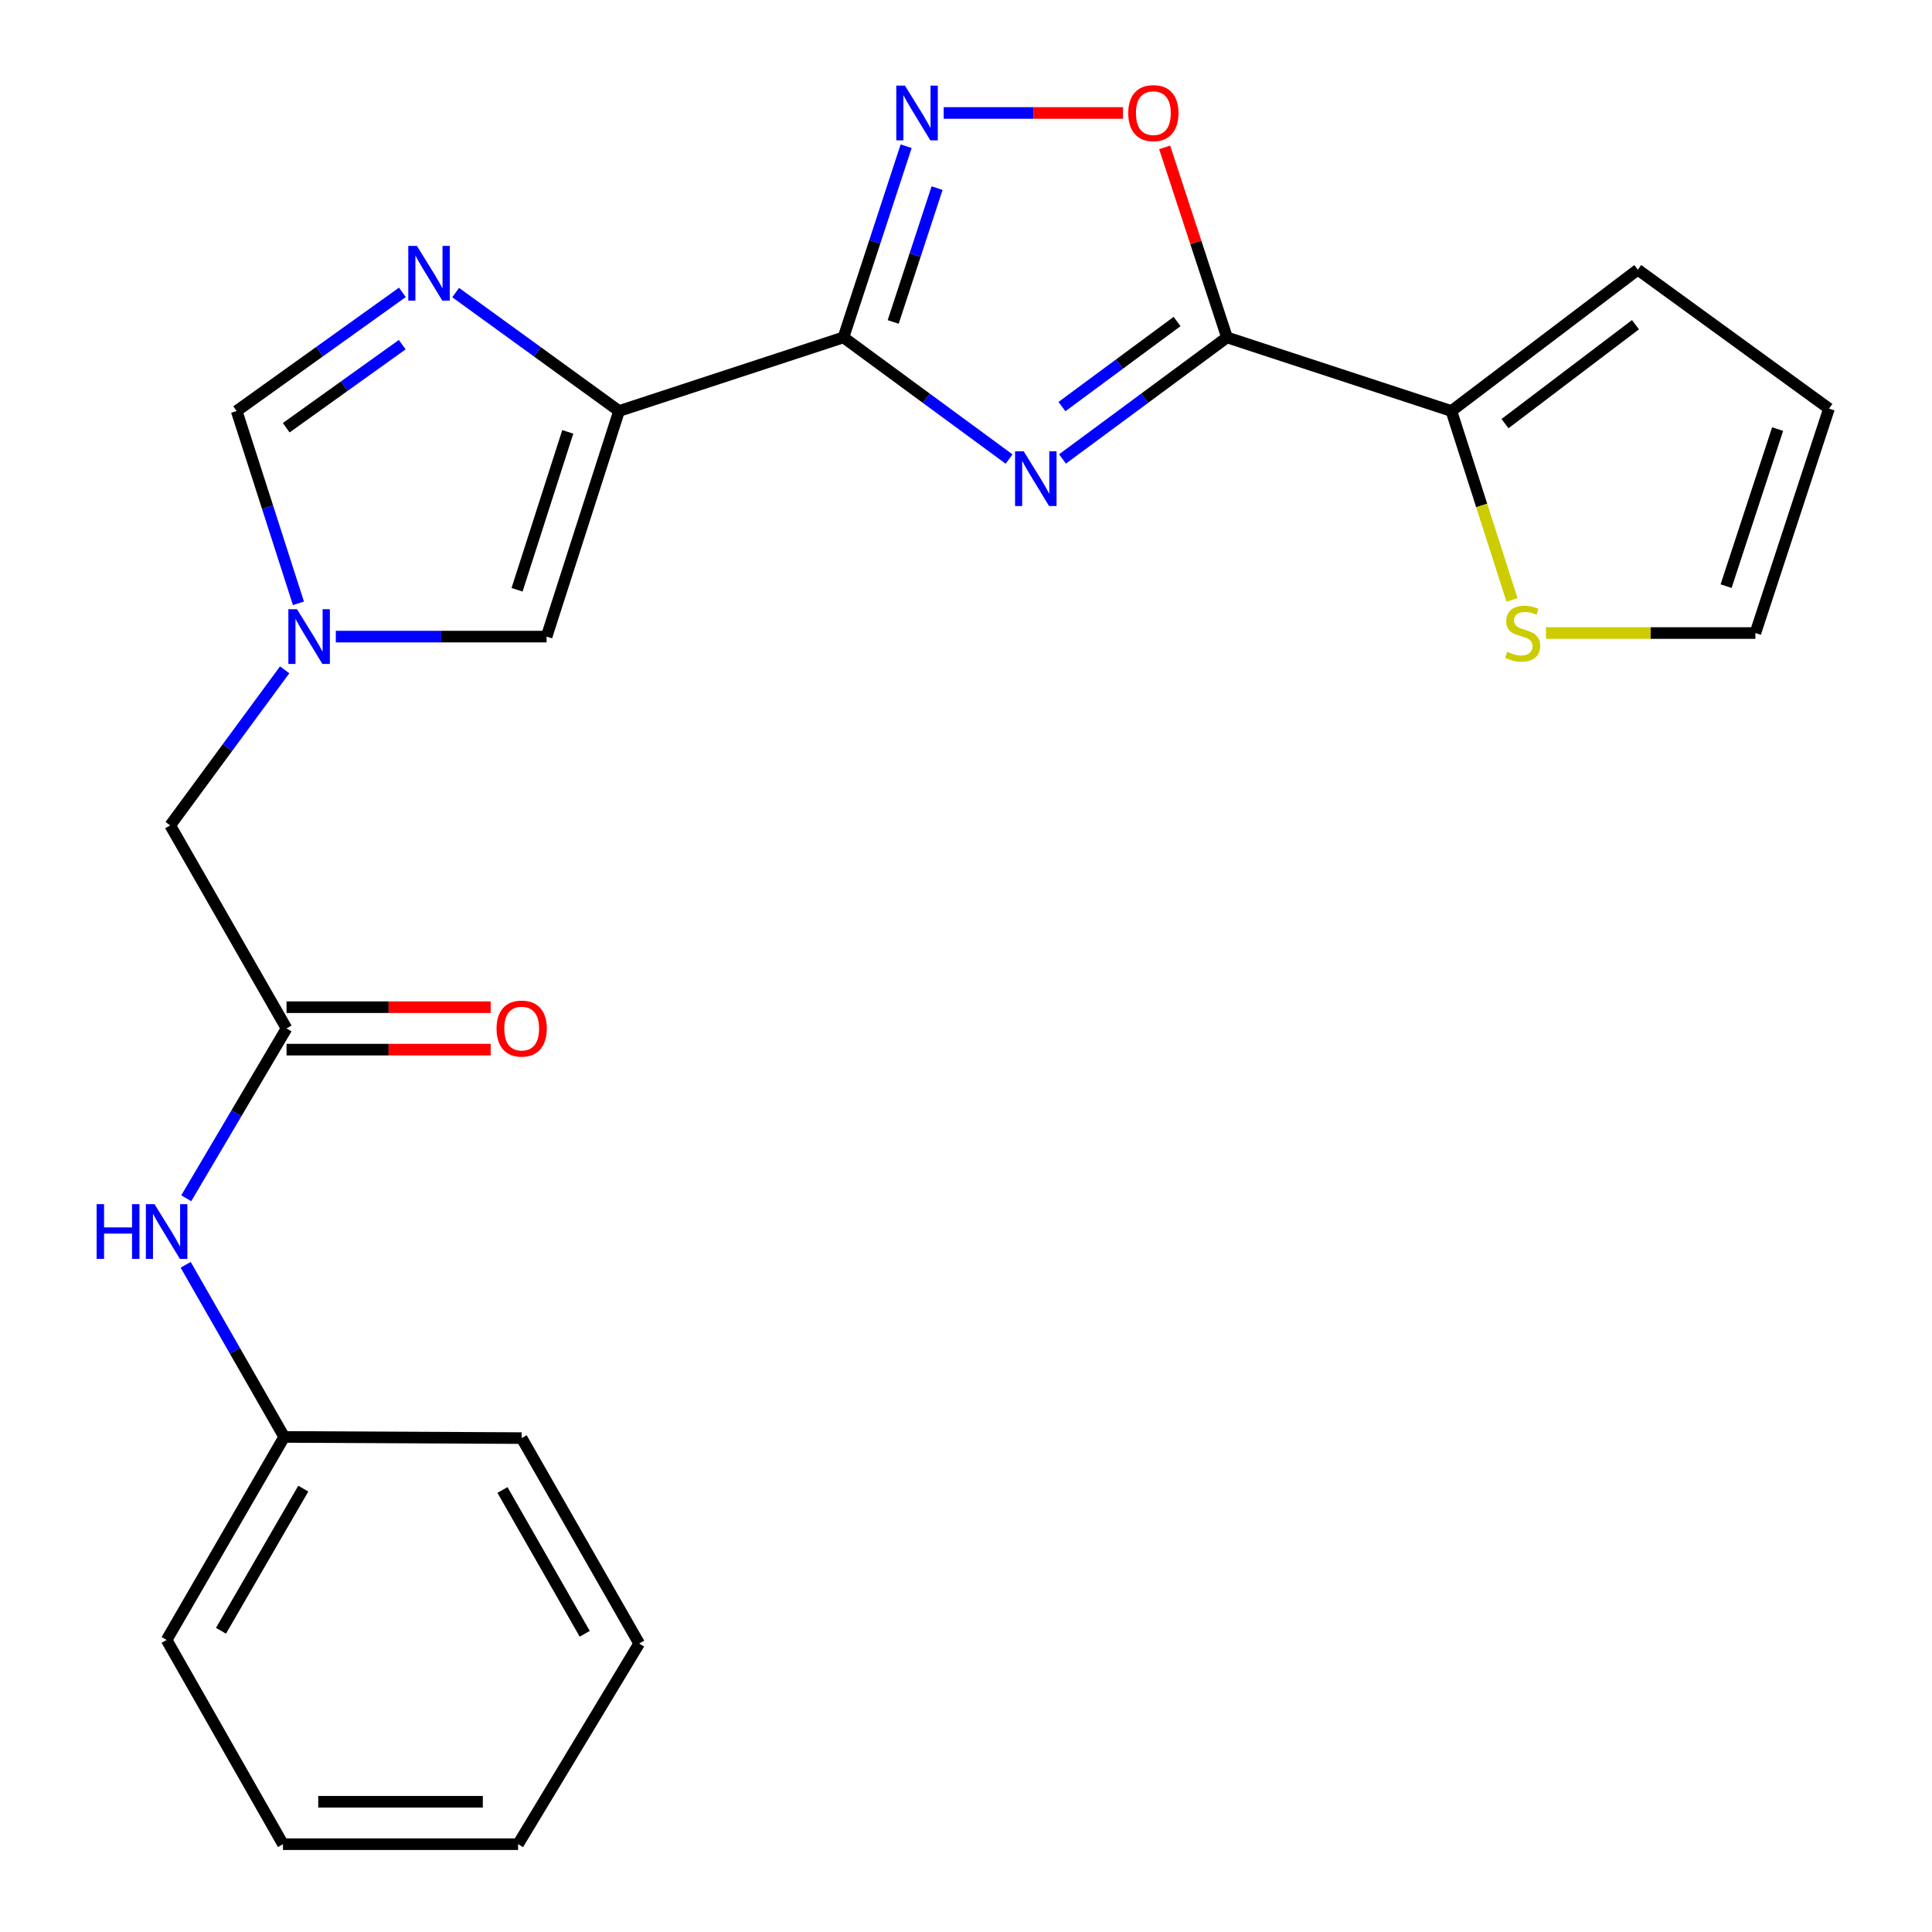 <?xml version='1.0' encoding='iso-8859-1'?>
<svg version='1.1' baseProfile='full'
              xmlns='http://www.w3.org/2000/svg'
                      xmlns:rdkit='http://www.rdkit.org/xml'
                      xmlns:xlink='http://www.w3.org/1999/xlink'
                  xml:space='preserve'
width='1000px' height='1000px' viewBox='0 0 1000 1000'>
<!-- END OF HEADER -->
<rect style='opacity:1.0;fill:#FFFFFF;stroke:none' width='1000' height='1000' x='0' y='0'> </rect>
<path class='bond-0' d='M 522.305,237.606 L 479.439,206.122' style='fill:none;fill-rule:evenodd;stroke:#0000FF;stroke-width:6px;stroke-linecap:butt;stroke-linejoin:miter;stroke-opacity:1' />
<path class='bond-0' d='M 479.439,206.122 L 436.574,174.638' style='fill:none;fill-rule:evenodd;stroke:#000000;stroke-width:6px;stroke-linecap:butt;stroke-linejoin:miter;stroke-opacity:1' />
<path class='bond-2' d='M 549.949,237.553 L 592.515,206.095' style='fill:none;fill-rule:evenodd;stroke:#0000FF;stroke-width:6px;stroke-linecap:butt;stroke-linejoin:miter;stroke-opacity:1' />
<path class='bond-2' d='M 592.515,206.095 L 635.081,174.638' style='fill:none;fill-rule:evenodd;stroke:#000000;stroke-width:6px;stroke-linecap:butt;stroke-linejoin:miter;stroke-opacity:1' />
<path class='bond-2' d='M 549.663,210.449 L 579.459,188.429' style='fill:none;fill-rule:evenodd;stroke:#0000FF;stroke-width:6px;stroke-linecap:butt;stroke-linejoin:miter;stroke-opacity:1' />
<path class='bond-2' d='M 579.459,188.429 L 609.256,166.409' style='fill:none;fill-rule:evenodd;stroke:#000000;stroke-width:6px;stroke-linecap:butt;stroke-linejoin:miter;stroke-opacity:1' />
<path class='bond-1' d='M 436.574,174.638 L 320.419,212.738' style='fill:none;fill-rule:evenodd;stroke:#000000;stroke-width:6px;stroke-linecap:butt;stroke-linejoin:miter;stroke-opacity:1' />
<path class='bond-3' d='M 436.574,174.638 L 452.796,125.162' style='fill:none;fill-rule:evenodd;stroke:#000000;stroke-width:6px;stroke-linecap:butt;stroke-linejoin:miter;stroke-opacity:1' />
<path class='bond-3' d='M 452.796,125.162 L 469.018,75.686' style='fill:none;fill-rule:evenodd;stroke:#0000FF;stroke-width:6px;stroke-linecap:butt;stroke-linejoin:miter;stroke-opacity:1' />
<path class='bond-3' d='M 462.314,166.639 L 473.669,132.006' style='fill:none;fill-rule:evenodd;stroke:#000000;stroke-width:6px;stroke-linecap:butt;stroke-linejoin:miter;stroke-opacity:1' />
<path class='bond-3' d='M 473.669,132.006 L 485.025,97.373' style='fill:none;fill-rule:evenodd;stroke:#0000FF;stroke-width:6px;stroke-linecap:butt;stroke-linejoin:miter;stroke-opacity:1' />
<path class='bond-4' d='M 320.419,212.738 L 278.132,182.084' style='fill:none;fill-rule:evenodd;stroke:#000000;stroke-width:6px;stroke-linecap:butt;stroke-linejoin:miter;stroke-opacity:1' />
<path class='bond-4' d='M 278.132,182.084 L 235.845,151.431' style='fill:none;fill-rule:evenodd;stroke:#0000FF;stroke-width:6px;stroke-linecap:butt;stroke-linejoin:miter;stroke-opacity:1' />
<path class='bond-7' d='M 320.419,212.738 L 282.916,329.504' style='fill:none;fill-rule:evenodd;stroke:#000000;stroke-width:6px;stroke-linecap:butt;stroke-linejoin:miter;stroke-opacity:1' />
<path class='bond-7' d='M 293.879,223.536 L 267.627,305.272' style='fill:none;fill-rule:evenodd;stroke:#000000;stroke-width:6px;stroke-linecap:butt;stroke-linejoin:miter;stroke-opacity:1' />
<path class='bond-5' d='M 635.081,174.638 L 618.953,125.462' style='fill:none;fill-rule:evenodd;stroke:#000000;stroke-width:6px;stroke-linecap:butt;stroke-linejoin:miter;stroke-opacity:1' />
<path class='bond-5' d='M 618.953,125.462 L 602.824,76.287' style='fill:none;fill-rule:evenodd;stroke:#FF0000;stroke-width:6px;stroke-linecap:butt;stroke-linejoin:miter;stroke-opacity:1' />
<path class='bond-8' d='M 635.081,174.638 L 751.237,212.738' style='fill:none;fill-rule:evenodd;stroke:#000000;stroke-width:6px;stroke-linecap:butt;stroke-linejoin:miter;stroke-opacity:1' />
<path class='bond-24' d='M 488.46,58.47 L 534.864,58.47' style='fill:none;fill-rule:evenodd;stroke:#0000FF;stroke-width:6px;stroke-linecap:butt;stroke-linejoin:miter;stroke-opacity:1' />
<path class='bond-24' d='M 534.864,58.47 L 581.268,58.47' style='fill:none;fill-rule:evenodd;stroke:#FF0000;stroke-width:6px;stroke-linecap:butt;stroke-linejoin:miter;stroke-opacity:1' />
<path class='bond-9' d='M 208.267,151.326 L 165.382,182.032' style='fill:none;fill-rule:evenodd;stroke:#0000FF;stroke-width:6px;stroke-linecap:butt;stroke-linejoin:miter;stroke-opacity:1' />
<path class='bond-9' d='M 165.382,182.032 L 122.498,212.738' style='fill:none;fill-rule:evenodd;stroke:#000000;stroke-width:6px;stroke-linecap:butt;stroke-linejoin:miter;stroke-opacity:1' />
<path class='bond-9' d='M 208.19,178.398 L 178.171,199.892' style='fill:none;fill-rule:evenodd;stroke:#0000FF;stroke-width:6px;stroke-linecap:butt;stroke-linejoin:miter;stroke-opacity:1' />
<path class='bond-9' d='M 178.171,199.892 L 148.151,221.387' style='fill:none;fill-rule:evenodd;stroke:#000000;stroke-width:6px;stroke-linecap:butt;stroke-linejoin:miter;stroke-opacity:1' />
<path class='bond-6' d='M 173.813,329.504 L 228.365,329.504' style='fill:none;fill-rule:evenodd;stroke:#0000FF;stroke-width:6px;stroke-linecap:butt;stroke-linejoin:miter;stroke-opacity:1' />
<path class='bond-6' d='M 228.365,329.504 L 282.916,329.504' style='fill:none;fill-rule:evenodd;stroke:#000000;stroke-width:6px;stroke-linecap:butt;stroke-linejoin:miter;stroke-opacity:1' />
<path class='bond-13' d='M 147.348,346.697 L 117.722,386.958' style='fill:none;fill-rule:evenodd;stroke:#0000FF;stroke-width:6px;stroke-linecap:butt;stroke-linejoin:miter;stroke-opacity:1' />
<path class='bond-13' d='M 117.722,386.958 L 88.095,427.22' style='fill:none;fill-rule:evenodd;stroke:#000000;stroke-width:6px;stroke-linecap:butt;stroke-linejoin:miter;stroke-opacity:1' />
<path class='bond-26' d='M 154.467,312.278 L 138.482,262.508' style='fill:none;fill-rule:evenodd;stroke:#0000FF;stroke-width:6px;stroke-linecap:butt;stroke-linejoin:miter;stroke-opacity:1' />
<path class='bond-26' d='M 138.482,262.508 L 122.498,212.738' style='fill:none;fill-rule:evenodd;stroke:#000000;stroke-width:6px;stroke-linecap:butt;stroke-linejoin:miter;stroke-opacity:1' />
<path class='bond-11' d='M 751.237,212.738 L 766.927,261.631' style='fill:none;fill-rule:evenodd;stroke:#000000;stroke-width:6px;stroke-linecap:butt;stroke-linejoin:miter;stroke-opacity:1' />
<path class='bond-11' d='M 766.927,261.631 L 782.617,310.524' style='fill:none;fill-rule:evenodd;stroke:#CCCC00;stroke-width:6px;stroke-linecap:butt;stroke-linejoin:miter;stroke-opacity:1' />
<path class='bond-14' d='M 751.237,212.738 L 847.72,139.589' style='fill:none;fill-rule:evenodd;stroke:#000000;stroke-width:6px;stroke-linecap:butt;stroke-linejoin:miter;stroke-opacity:1' />
<path class='bond-14' d='M 778.981,219.27 L 846.519,168.066' style='fill:none;fill-rule:evenodd;stroke:#000000;stroke-width:6px;stroke-linecap:butt;stroke-linejoin:miter;stroke-opacity:1' />
<path class='bond-10' d='M 148.309,532.307 L 88.095,427.22' style='fill:none;fill-rule:evenodd;stroke:#000000;stroke-width:6px;stroke-linecap:butt;stroke-linejoin:miter;stroke-opacity:1' />
<path class='bond-12' d='M 148.309,532.307 L 122.356,576.262' style='fill:none;fill-rule:evenodd;stroke:#000000;stroke-width:6px;stroke-linecap:butt;stroke-linejoin:miter;stroke-opacity:1' />
<path class='bond-12' d='M 122.356,576.262 L 96.403,620.218' style='fill:none;fill-rule:evenodd;stroke:#0000FF;stroke-width:6px;stroke-linecap:butt;stroke-linejoin:miter;stroke-opacity:1' />
<path class='bond-16' d='M 148.309,543.29 L 201.141,543.29' style='fill:none;fill-rule:evenodd;stroke:#000000;stroke-width:6px;stroke-linecap:butt;stroke-linejoin:miter;stroke-opacity:1' />
<path class='bond-16' d='M 201.141,543.29 L 253.974,543.29' style='fill:none;fill-rule:evenodd;stroke:#FF0000;stroke-width:6px;stroke-linecap:butt;stroke-linejoin:miter;stroke-opacity:1' />
<path class='bond-16' d='M 148.309,521.323 L 201.141,521.323' style='fill:none;fill-rule:evenodd;stroke:#000000;stroke-width:6px;stroke-linecap:butt;stroke-linejoin:miter;stroke-opacity:1' />
<path class='bond-16' d='M 201.141,521.323 L 253.974,521.323' style='fill:none;fill-rule:evenodd;stroke:#FF0000;stroke-width:6px;stroke-linecap:butt;stroke-linejoin:miter;stroke-opacity:1' />
<path class='bond-15' d='M 800.208,327.661 L 854.394,327.661' style='fill:none;fill-rule:evenodd;stroke:#CCCC00;stroke-width:6px;stroke-linecap:butt;stroke-linejoin:miter;stroke-opacity:1' />
<path class='bond-15' d='M 854.394,327.661 L 908.58,327.661' style='fill:none;fill-rule:evenodd;stroke:#000000;stroke-width:6px;stroke-linecap:butt;stroke-linejoin:miter;stroke-opacity:1' />
<path class='bond-18' d='M 96.099,654.653 L 121.6,699.201' style='fill:none;fill-rule:evenodd;stroke:#0000FF;stroke-width:6px;stroke-linecap:butt;stroke-linejoin:miter;stroke-opacity:1' />
<path class='bond-18' d='M 121.6,699.201 L 147.1,743.749' style='fill:none;fill-rule:evenodd;stroke:#000000;stroke-width:6px;stroke-linecap:butt;stroke-linejoin:miter;stroke-opacity:1' />
<path class='bond-17' d='M 847.72,139.589 L 946.68,211.506' style='fill:none;fill-rule:evenodd;stroke:#000000;stroke-width:6px;stroke-linecap:butt;stroke-linejoin:miter;stroke-opacity:1' />
<path class='bond-25' d='M 908.58,327.661 L 946.68,211.506' style='fill:none;fill-rule:evenodd;stroke:#000000;stroke-width:6px;stroke-linecap:butt;stroke-linejoin:miter;stroke-opacity:1' />
<path class='bond-25' d='M 893.423,303.391 L 920.093,222.083' style='fill:none;fill-rule:evenodd;stroke:#000000;stroke-width:6px;stroke-linecap:butt;stroke-linejoin:miter;stroke-opacity:1' />
<path class='bond-19' d='M 147.1,743.749 L 86.24,848.836' style='fill:none;fill-rule:evenodd;stroke:#000000;stroke-width:6px;stroke-linecap:butt;stroke-linejoin:miter;stroke-opacity:1' />
<path class='bond-19' d='M 156.98,770.521 L 114.378,844.082' style='fill:none;fill-rule:evenodd;stroke:#000000;stroke-width:6px;stroke-linecap:butt;stroke-linejoin:miter;stroke-opacity:1' />
<path class='bond-20' d='M 147.1,743.749 L 270.017,744.36' style='fill:none;fill-rule:evenodd;stroke:#000000;stroke-width:6px;stroke-linecap:butt;stroke-linejoin:miter;stroke-opacity:1' />
<path class='bond-21' d='M 86.24,848.836 L 146.466,954.545' style='fill:none;fill-rule:evenodd;stroke:#000000;stroke-width:6px;stroke-linecap:butt;stroke-linejoin:miter;stroke-opacity:1' />
<path class='bond-22' d='M 270.017,744.36 L 330.841,850.691' style='fill:none;fill-rule:evenodd;stroke:#000000;stroke-width:6px;stroke-linecap:butt;stroke-linejoin:miter;stroke-opacity:1' />
<path class='bond-22' d='M 260.073,771.216 L 302.649,845.649' style='fill:none;fill-rule:evenodd;stroke:#000000;stroke-width:6px;stroke-linecap:butt;stroke-linejoin:miter;stroke-opacity:1' />
<path class='bond-27' d='M 146.466,954.545 L 268.162,954.545' style='fill:none;fill-rule:evenodd;stroke:#000000;stroke-width:6px;stroke-linecap:butt;stroke-linejoin:miter;stroke-opacity:1' />
<path class='bond-27' d='M 164.72,932.579 L 249.908,932.579' style='fill:none;fill-rule:evenodd;stroke:#000000;stroke-width:6px;stroke-linecap:butt;stroke-linejoin:miter;stroke-opacity:1' />
<path class='bond-23' d='M 330.841,850.691 L 268.162,954.545' style='fill:none;fill-rule:evenodd;stroke:#000000;stroke-width:6px;stroke-linecap:butt;stroke-linejoin:miter;stroke-opacity:1' />
<path  class='atom-0' d='M 529.873 233.603
L 539.153 248.603
Q 540.073 250.083, 541.553 252.763
Q 543.033 255.443, 543.113 255.603
L 543.113 233.603
L 546.873 233.603
L 546.873 261.923
L 542.993 261.923
L 533.033 245.523
Q 531.873 243.603, 530.633 241.403
Q 529.433 239.203, 529.073 238.523
L 529.073 261.923
L 525.393 261.923
L 525.393 233.603
L 529.873 233.603
' fill='#0000FF'/>
<path  class='atom-4' d='M 468.402 44.31
L 477.682 59.31
Q 478.602 60.79, 480.082 63.47
Q 481.562 66.15, 481.642 66.31
L 481.642 44.31
L 485.402 44.31
L 485.402 72.63
L 481.522 72.63
L 471.562 56.23
Q 470.402 54.31, 469.162 52.11
Q 467.962 49.91, 467.602 49.23
L 467.602 72.63
L 463.922 72.63
L 463.922 44.31
L 468.402 44.31
' fill='#0000FF'/>
<path  class='atom-5' d='M 215.808 127.284
L 225.088 142.284
Q 226.008 143.764, 227.488 146.444
Q 228.968 149.124, 229.048 149.284
L 229.048 127.284
L 232.808 127.284
L 232.808 155.604
L 228.928 155.604
L 218.968 139.204
Q 217.808 137.284, 216.568 135.084
Q 215.368 132.884, 215.008 132.204
L 215.008 155.604
L 211.328 155.604
L 211.328 127.284
L 215.808 127.284
' fill='#0000FF'/>
<path  class='atom-6' d='M 583.981 58.55
Q 583.981 51.75, 587.341 47.95
Q 590.701 44.15, 596.981 44.15
Q 603.261 44.15, 606.621 47.95
Q 609.981 51.75, 609.981 58.55
Q 609.981 65.43, 606.581 69.35
Q 603.181 73.23, 596.981 73.23
Q 590.741 73.23, 587.341 69.35
Q 583.981 65.47, 583.981 58.55
M 596.981 70.03
Q 601.301 70.03, 603.621 67.15
Q 605.981 64.23, 605.981 58.55
Q 605.981 52.99, 603.621 50.19
Q 601.301 47.35, 596.981 47.35
Q 592.661 47.35, 590.301 50.15
Q 587.981 52.95, 587.981 58.55
Q 587.981 64.27, 590.301 67.15
Q 592.661 70.03, 596.981 70.03
' fill='#FF0000'/>
<path  class='atom-7' d='M 153.74 315.344
L 163.02 330.344
Q 163.94 331.824, 165.42 334.504
Q 166.9 337.184, 166.98 337.344
L 166.98 315.344
L 170.74 315.344
L 170.74 343.664
L 166.86 343.664
L 156.9 327.264
Q 155.74 325.344, 154.5 323.144
Q 153.3 320.944, 152.94 320.264
L 152.94 343.664
L 149.26 343.664
L 149.26 315.344
L 153.74 315.344
' fill='#0000FF'/>
<path  class='atom-12' d='M 780.117 337.381
Q 780.437 337.501, 781.757 338.061
Q 783.077 338.621, 784.517 338.981
Q 785.997 339.301, 787.437 339.301
Q 790.117 339.301, 791.677 338.021
Q 793.237 336.701, 793.237 334.421
Q 793.237 332.861, 792.437 331.901
Q 791.677 330.941, 790.477 330.421
Q 789.277 329.901, 787.277 329.301
Q 784.757 328.541, 783.237 327.821
Q 781.757 327.101, 780.677 325.581
Q 779.637 324.061, 779.637 321.501
Q 779.637 317.941, 782.037 315.741
Q 784.477 313.541, 789.277 313.541
Q 792.557 313.541, 796.277 315.101
L 795.357 318.181
Q 791.957 316.781, 789.397 316.781
Q 786.637 316.781, 785.117 317.941
Q 783.597 319.061, 783.637 321.021
Q 783.637 322.541, 784.397 323.461
Q 785.197 324.381, 786.317 324.901
Q 787.477 325.421, 789.397 326.021
Q 791.957 326.821, 793.477 327.621
Q 794.997 328.421, 796.077 330.061
Q 797.197 331.661, 797.197 334.421
Q 797.197 338.341, 794.557 340.461
Q 791.957 342.541, 787.597 342.541
Q 785.077 342.541, 783.157 341.981
Q 781.277 341.461, 779.037 340.541
L 780.117 337.381
' fill='#CCCC00'/>
<path  class='atom-13' d='M 50.02 623.27
L 53.86 623.27
L 53.86 635.31
L 68.34 635.31
L 68.34 623.27
L 72.18 623.27
L 72.18 651.59
L 68.34 651.59
L 68.34 638.51
L 53.86 638.51
L 53.86 651.59
L 50.02 651.59
L 50.02 623.27
' fill='#0000FF'/>
<path  class='atom-13' d='M 79.98 623.27
L 89.26 638.27
Q 90.18 639.75, 91.66 642.43
Q 93.14 645.11, 93.22 645.27
L 93.22 623.27
L 96.98 623.27
L 96.98 651.59
L 93.1 651.59
L 83.14 635.19
Q 81.98 633.27, 80.74 631.07
Q 79.54 628.87, 79.18 628.19
L 79.18 651.59
L 75.5 651.59
L 75.5 623.27
L 79.98 623.27
' fill='#0000FF'/>
<path  class='atom-17' d='M 257.017 532.387
Q 257.017 525.587, 260.377 521.787
Q 263.737 517.987, 270.017 517.987
Q 276.297 517.987, 279.657 521.787
Q 283.017 525.587, 283.017 532.387
Q 283.017 539.267, 279.617 543.187
Q 276.217 547.067, 270.017 547.067
Q 263.777 547.067, 260.377 543.187
Q 257.017 539.307, 257.017 532.387
M 270.017 543.867
Q 274.337 543.867, 276.657 540.987
Q 279.017 538.067, 279.017 532.387
Q 279.017 526.827, 276.657 524.027
Q 274.337 521.187, 270.017 521.187
Q 265.697 521.187, 263.337 523.987
Q 261.017 526.787, 261.017 532.387
Q 261.017 538.107, 263.337 540.987
Q 265.697 543.867, 270.017 543.867
' fill='#FF0000'/>
</svg>
